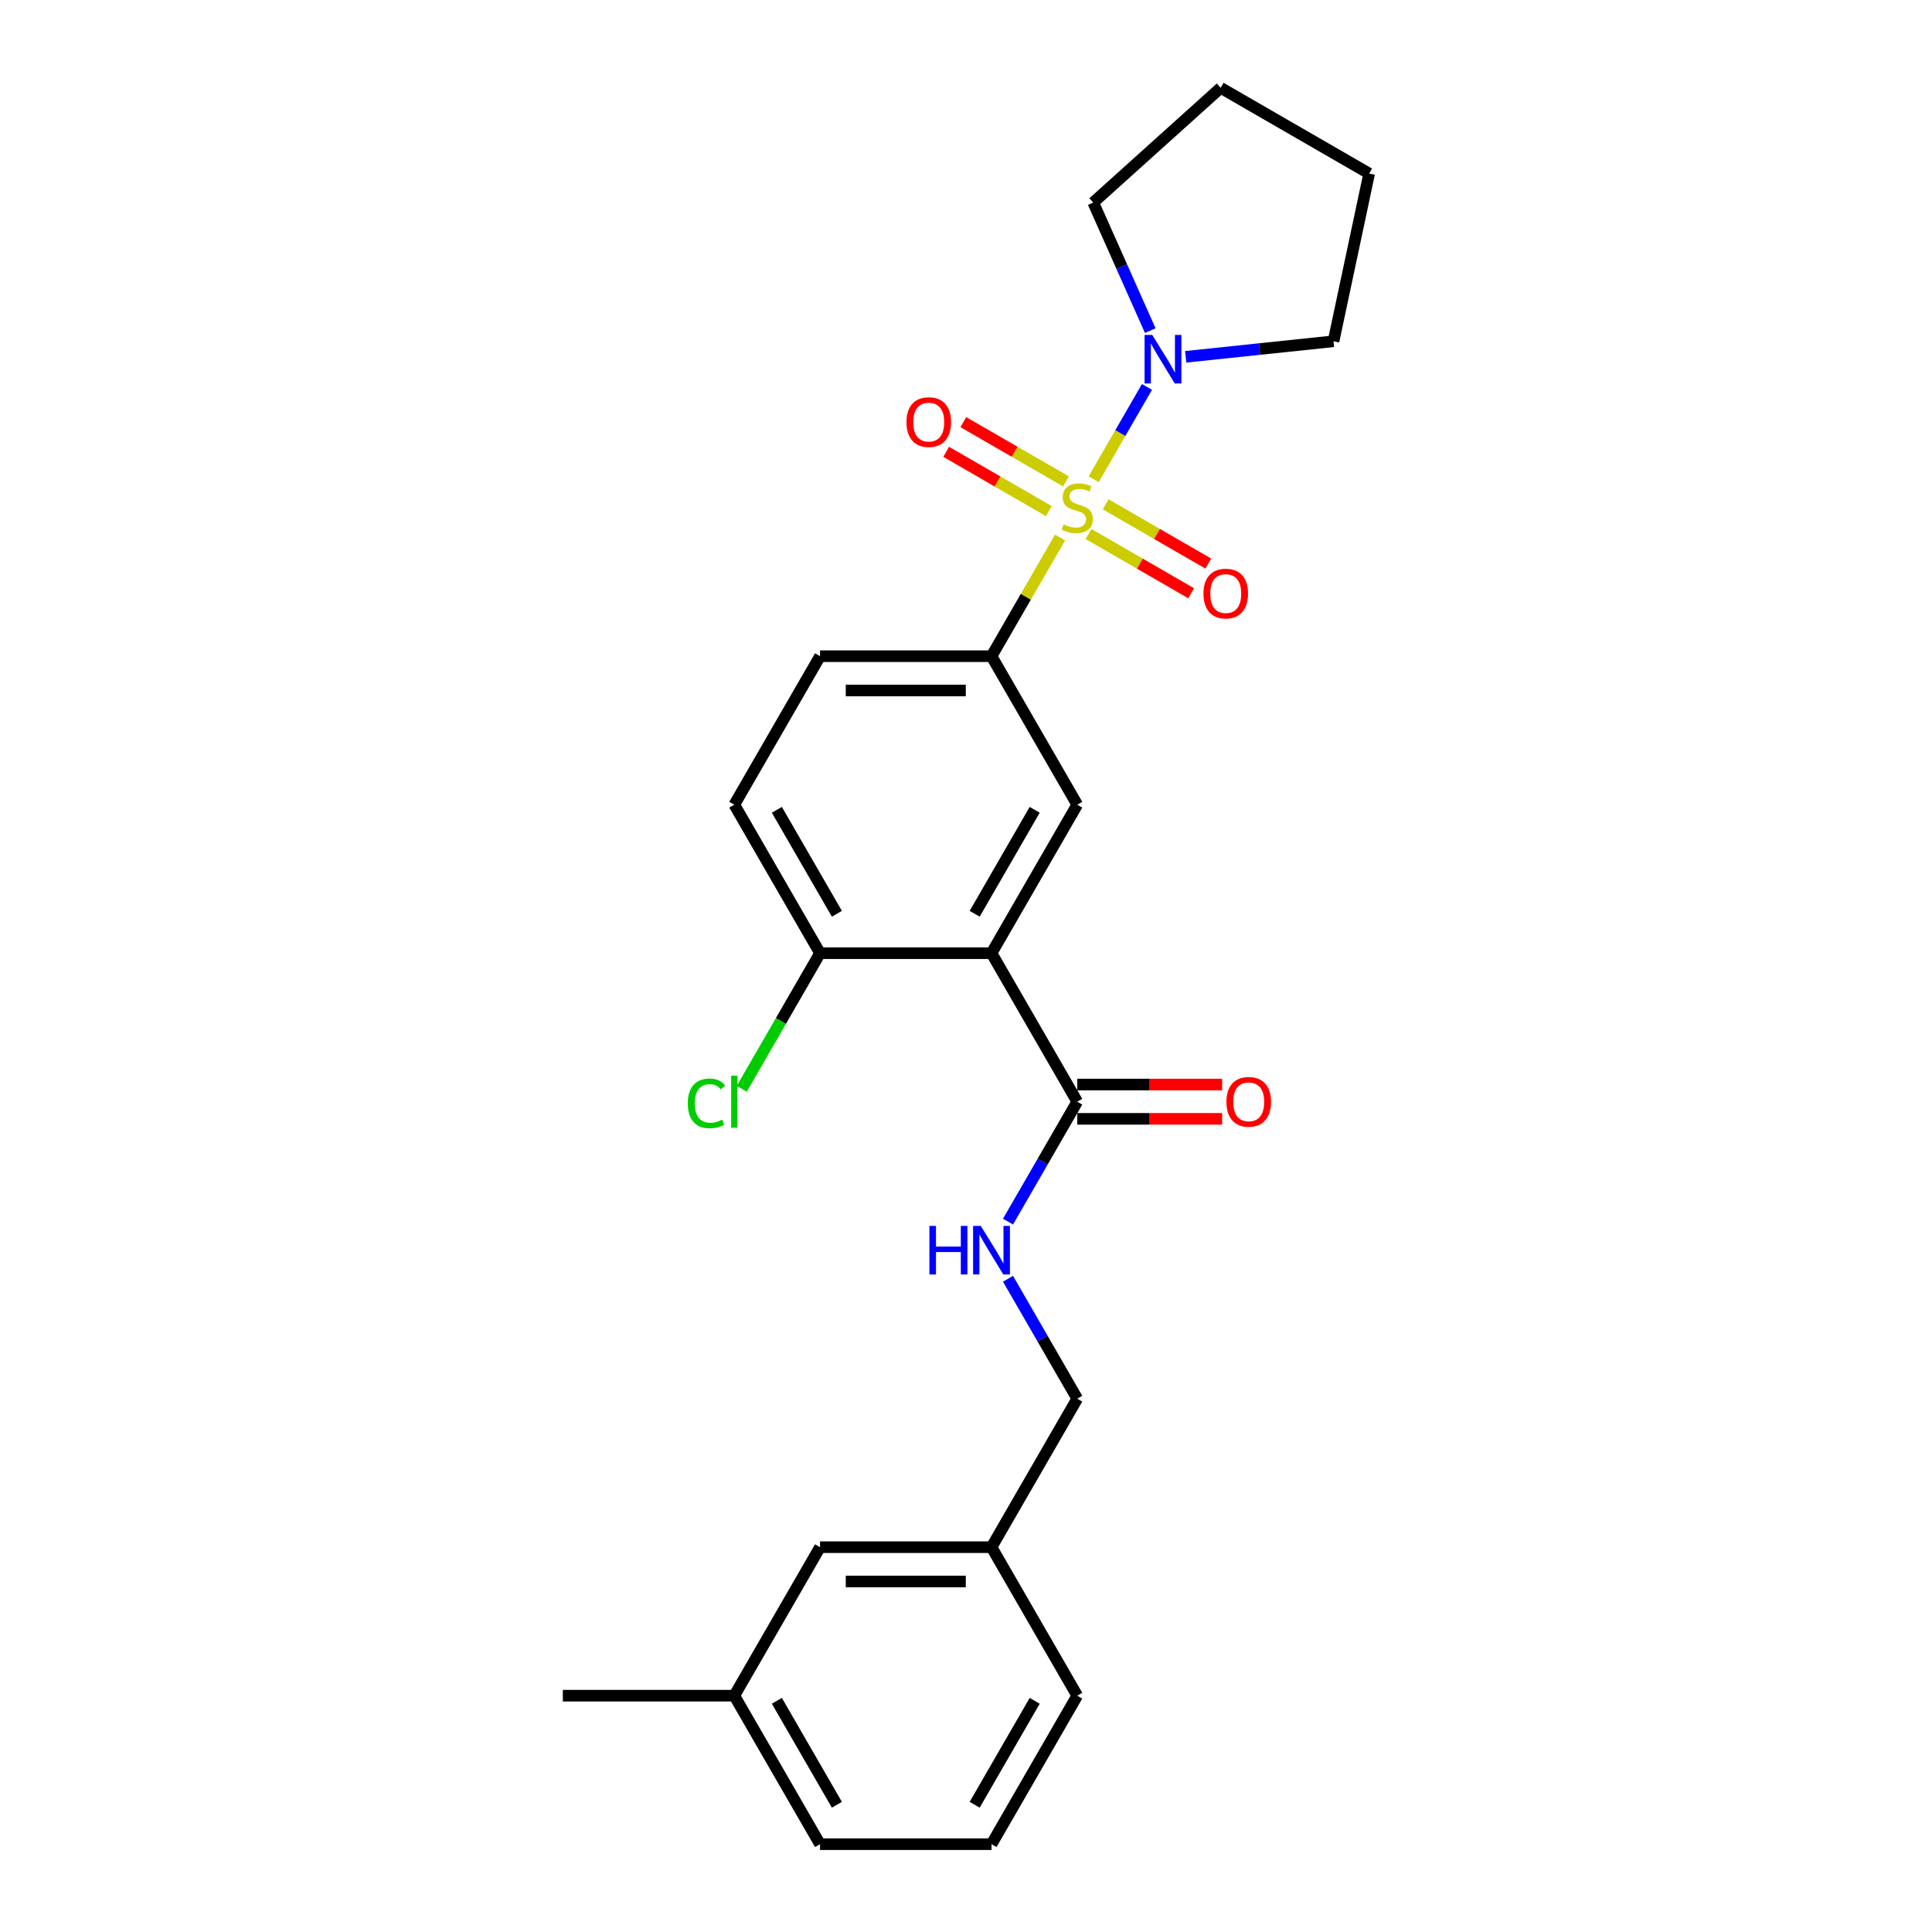 <?xml version='1.0' encoding='iso-8859-1'?>
<svg version='1.1' baseProfile='full'
              xmlns='http://www.w3.org/2000/svg'
                      xmlns:rdkit='http://www.rdkit.org/xml'
                      xmlns:xlink='http://www.w3.org/1999/xlink'
                  xml:space='preserve'
width='1000px' height='1000px' viewBox='0 0 1000 1000'>
<!-- END OF HEADER -->
<rect style='opacity:1.0;fill:#FFFFFF;stroke:none' width='1000' height='1000' x='0' y='0'> </rect>
<path class='bond-1' d='M 548.676,278.209 L 530.94,308.928' style='fill:none;fill-rule:evenodd;stroke:#CCCC00;stroke-width:6px;stroke-linecap:butt;stroke-linejoin:miter;stroke-opacity:1' />
<path class='bond-1' d='M 530.94,308.928 L 513.205,339.647' style='fill:none;fill-rule:evenodd;stroke:#000000;stroke-width:6px;stroke-linecap:butt;stroke-linejoin:miter;stroke-opacity:1' />
<path class='bond-2' d='M 566.098,248.033 L 579.882,224.158' style='fill:none;fill-rule:evenodd;stroke:#CCCC00;stroke-width:6px;stroke-linecap:butt;stroke-linejoin:miter;stroke-opacity:1' />
<path class='bond-2' d='M 579.882,224.158 L 593.667,200.282' style='fill:none;fill-rule:evenodd;stroke:#0000FF;stroke-width:6px;stroke-linecap:butt;stroke-linejoin:miter;stroke-opacity:1' />
<path class='bond-5' d='M 563.421,276.404 L 589.984,291.74' style='fill:none;fill-rule:evenodd;stroke:#CCCC00;stroke-width:6px;stroke-linecap:butt;stroke-linejoin:miter;stroke-opacity:1' />
<path class='bond-5' d='M 589.984,291.74 L 616.546,307.076' style='fill:none;fill-rule:evenodd;stroke:#FF0000;stroke-width:6px;stroke-linecap:butt;stroke-linejoin:miter;stroke-opacity:1' />
<path class='bond-5' d='M 572.297,261.032 L 598.859,276.368' style='fill:none;fill-rule:evenodd;stroke:#CCCC00;stroke-width:6px;stroke-linecap:butt;stroke-linejoin:miter;stroke-opacity:1' />
<path class='bond-5' d='M 598.859,276.368 L 625.421,291.703' style='fill:none;fill-rule:evenodd;stroke:#FF0000;stroke-width:6px;stroke-linecap:butt;stroke-linejoin:miter;stroke-opacity:1' />
<path class='bond-6' d='M 551.742,249.164 L 525.179,233.828' style='fill:none;fill-rule:evenodd;stroke:#CCCC00;stroke-width:6px;stroke-linecap:butt;stroke-linejoin:miter;stroke-opacity:1' />
<path class='bond-6' d='M 525.179,233.828 L 498.617,218.493' style='fill:none;fill-rule:evenodd;stroke:#FF0000;stroke-width:6px;stroke-linecap:butt;stroke-linejoin:miter;stroke-opacity:1' />
<path class='bond-6' d='M 542.866,264.537 L 516.304,249.201' style='fill:none;fill-rule:evenodd;stroke:#CCCC00;stroke-width:6px;stroke-linecap:butt;stroke-linejoin:miter;stroke-opacity:1' />
<path class='bond-6' d='M 516.304,249.201 L 489.741,233.865' style='fill:none;fill-rule:evenodd;stroke:#FF0000;stroke-width:6px;stroke-linecap:butt;stroke-linejoin:miter;stroke-opacity:1' />
<path class='bond-0' d='M 513.205,493.371 L 557.581,416.509' style='fill:none;fill-rule:evenodd;stroke:#000000;stroke-width:6px;stroke-linecap:butt;stroke-linejoin:miter;stroke-opacity:1' />
<path class='bond-0' d='M 504.489,472.967 L 535.553,419.163' style='fill:none;fill-rule:evenodd;stroke:#000000;stroke-width:6px;stroke-linecap:butt;stroke-linejoin:miter;stroke-opacity:1' />
<path class='bond-4' d='M 513.205,493.371 L 557.581,570.234' style='fill:none;fill-rule:evenodd;stroke:#000000;stroke-width:6px;stroke-linecap:butt;stroke-linejoin:miter;stroke-opacity:1' />
<path class='bond-26' d='M 513.205,493.371 L 424.452,493.371' style='fill:none;fill-rule:evenodd;stroke:#000000;stroke-width:6px;stroke-linecap:butt;stroke-linejoin:miter;stroke-opacity:1' />
<path class='bond-3' d='M 513.205,339.647 L 557.581,416.509' style='fill:none;fill-rule:evenodd;stroke:#000000;stroke-width:6px;stroke-linecap:butt;stroke-linejoin:miter;stroke-opacity:1' />
<path class='bond-9' d='M 513.205,339.647 L 424.452,339.647' style='fill:none;fill-rule:evenodd;stroke:#000000;stroke-width:6px;stroke-linecap:butt;stroke-linejoin:miter;stroke-opacity:1' />
<path class='bond-9' d='M 499.892,357.397 L 437.765,357.397' style='fill:none;fill-rule:evenodd;stroke:#000000;stroke-width:6px;stroke-linecap:butt;stroke-linejoin:miter;stroke-opacity:1' />
<path class='bond-17' d='M 595.375,171.136 L 580.617,137.989' style='fill:none;fill-rule:evenodd;stroke:#0000FF;stroke-width:6px;stroke-linecap:butt;stroke-linejoin:miter;stroke-opacity:1' />
<path class='bond-17' d='M 580.617,137.989 L 565.859,104.842' style='fill:none;fill-rule:evenodd;stroke:#000000;stroke-width:6px;stroke-linecap:butt;stroke-linejoin:miter;stroke-opacity:1' />
<path class='bond-18' d='M 613.709,184.687 L 651.967,180.666' style='fill:none;fill-rule:evenodd;stroke:#0000FF;stroke-width:6px;stroke-linecap:butt;stroke-linejoin:miter;stroke-opacity:1' />
<path class='bond-18' d='M 651.967,180.666 L 690.225,176.645' style='fill:none;fill-rule:evenodd;stroke:#000000;stroke-width:6px;stroke-linecap:butt;stroke-linejoin:miter;stroke-opacity:1' />
<path class='bond-7' d='M 557.581,570.234 L 539.662,601.272' style='fill:none;fill-rule:evenodd;stroke:#000000;stroke-width:6px;stroke-linecap:butt;stroke-linejoin:miter;stroke-opacity:1' />
<path class='bond-7' d='M 539.662,601.272 L 521.742,632.31' style='fill:none;fill-rule:evenodd;stroke:#0000FF;stroke-width:6px;stroke-linecap:butt;stroke-linejoin:miter;stroke-opacity:1' />
<path class='bond-10' d='M 557.581,579.109 L 595.08,579.109' style='fill:none;fill-rule:evenodd;stroke:#000000;stroke-width:6px;stroke-linecap:butt;stroke-linejoin:miter;stroke-opacity:1' />
<path class='bond-10' d='M 595.08,579.109 L 632.578,579.109' style='fill:none;fill-rule:evenodd;stroke:#FF0000;stroke-width:6px;stroke-linecap:butt;stroke-linejoin:miter;stroke-opacity:1' />
<path class='bond-10' d='M 557.581,561.358 L 595.08,561.358' style='fill:none;fill-rule:evenodd;stroke:#000000;stroke-width:6px;stroke-linecap:butt;stroke-linejoin:miter;stroke-opacity:1' />
<path class='bond-10' d='M 595.08,561.358 L 632.578,561.358' style='fill:none;fill-rule:evenodd;stroke:#FF0000;stroke-width:6px;stroke-linecap:butt;stroke-linejoin:miter;stroke-opacity:1' />
<path class='bond-12' d='M 521.742,661.882 L 539.662,692.92' style='fill:none;fill-rule:evenodd;stroke:#0000FF;stroke-width:6px;stroke-linecap:butt;stroke-linejoin:miter;stroke-opacity:1' />
<path class='bond-12' d='M 539.662,692.92 L 557.581,723.958' style='fill:none;fill-rule:evenodd;stroke:#000000;stroke-width:6px;stroke-linecap:butt;stroke-linejoin:miter;stroke-opacity:1' />
<path class='bond-8' d='M 424.452,493.371 L 380.075,416.509' style='fill:none;fill-rule:evenodd;stroke:#000000;stroke-width:6px;stroke-linecap:butt;stroke-linejoin:miter;stroke-opacity:1' />
<path class='bond-8' d='M 433.168,472.967 L 402.104,419.163' style='fill:none;fill-rule:evenodd;stroke:#000000;stroke-width:6px;stroke-linecap:butt;stroke-linejoin:miter;stroke-opacity:1' />
<path class='bond-13' d='M 424.452,493.371 L 404.19,528.467' style='fill:none;fill-rule:evenodd;stroke:#000000;stroke-width:6px;stroke-linecap:butt;stroke-linejoin:miter;stroke-opacity:1' />
<path class='bond-13' d='M 404.19,528.467 L 383.927,563.562' style='fill:none;fill-rule:evenodd;stroke:#00CC00;stroke-width:6px;stroke-linecap:butt;stroke-linejoin:miter;stroke-opacity:1' />
<path class='bond-11' d='M 424.452,339.647 L 380.075,416.509' style='fill:none;fill-rule:evenodd;stroke:#000000;stroke-width:6px;stroke-linecap:butt;stroke-linejoin:miter;stroke-opacity:1' />
<path class='bond-15' d='M 557.581,723.958 L 513.205,800.821' style='fill:none;fill-rule:evenodd;stroke:#000000;stroke-width:6px;stroke-linecap:butt;stroke-linejoin:miter;stroke-opacity:1' />
<path class='bond-14' d='M 424.452,800.821 L 513.205,800.821' style='fill:none;fill-rule:evenodd;stroke:#000000;stroke-width:6px;stroke-linecap:butt;stroke-linejoin:miter;stroke-opacity:1' />
<path class='bond-14' d='M 437.765,818.571 L 499.892,818.571' style='fill:none;fill-rule:evenodd;stroke:#000000;stroke-width:6px;stroke-linecap:butt;stroke-linejoin:miter;stroke-opacity:1' />
<path class='bond-16' d='M 424.452,800.821 L 380.075,877.683' style='fill:none;fill-rule:evenodd;stroke:#000000;stroke-width:6px;stroke-linecap:butt;stroke-linejoin:miter;stroke-opacity:1' />
<path class='bond-20' d='M 513.205,800.821 L 557.581,877.683' style='fill:none;fill-rule:evenodd;stroke:#000000;stroke-width:6px;stroke-linecap:butt;stroke-linejoin:miter;stroke-opacity:1' />
<path class='bond-22' d='M 380.075,877.683 L 291.322,877.683' style='fill:none;fill-rule:evenodd;stroke:#000000;stroke-width:6px;stroke-linecap:butt;stroke-linejoin:miter;stroke-opacity:1' />
<path class='bond-27' d='M 380.075,877.683 L 424.452,954.545' style='fill:none;fill-rule:evenodd;stroke:#000000;stroke-width:6px;stroke-linecap:butt;stroke-linejoin:miter;stroke-opacity:1' />
<path class='bond-27' d='M 402.104,880.337 L 433.168,934.141' style='fill:none;fill-rule:evenodd;stroke:#000000;stroke-width:6px;stroke-linecap:butt;stroke-linejoin:miter;stroke-opacity:1' />
<path class='bond-23' d='M 565.859,104.842 L 631.815,45.455' style='fill:none;fill-rule:evenodd;stroke:#000000;stroke-width:6px;stroke-linecap:butt;stroke-linejoin:miter;stroke-opacity:1' />
<path class='bond-24' d='M 690.225,176.645 L 708.678,89.831' style='fill:none;fill-rule:evenodd;stroke:#000000;stroke-width:6px;stroke-linecap:butt;stroke-linejoin:miter;stroke-opacity:1' />
<path class='bond-19' d='M 513.205,954.545 L 557.581,877.683' style='fill:none;fill-rule:evenodd;stroke:#000000;stroke-width:6px;stroke-linecap:butt;stroke-linejoin:miter;stroke-opacity:1' />
<path class='bond-19' d='M 504.489,934.141 L 535.553,880.337' style='fill:none;fill-rule:evenodd;stroke:#000000;stroke-width:6px;stroke-linecap:butt;stroke-linejoin:miter;stroke-opacity:1' />
<path class='bond-21' d='M 513.205,954.545 L 424.452,954.545' style='fill:none;fill-rule:evenodd;stroke:#000000;stroke-width:6px;stroke-linecap:butt;stroke-linejoin:miter;stroke-opacity:1' />
<path class='bond-25' d='M 631.815,45.455 L 708.678,89.831' style='fill:none;fill-rule:evenodd;stroke:#000000;stroke-width:6px;stroke-linecap:butt;stroke-linejoin:miter;stroke-opacity:1' />
<path  class='atom-0' d='M 550.481 271.411
Q 550.765 271.517, 551.937 272.014
Q 553.108 272.512, 554.386 272.831
Q 555.7 273.115, 556.978 273.115
Q 559.357 273.115, 560.741 271.979
Q 562.126 270.807, 562.126 268.784
Q 562.126 267.399, 561.416 266.547
Q 560.741 265.695, 559.676 265.234
Q 558.611 264.772, 556.836 264.24
Q 554.599 263.565, 553.25 262.926
Q 551.937 262.287, 550.978 260.938
Q 550.055 259.589, 550.055 257.317
Q 550.055 254.157, 552.185 252.205
Q 554.351 250.252, 558.611 250.252
Q 561.522 250.252, 564.824 251.637
L 564.007 254.37
Q 560.99 253.128, 558.718 253.128
Q 556.268 253.128, 554.919 254.157
Q 553.57 255.151, 553.605 256.891
Q 553.605 258.24, 554.28 259.057
Q 554.99 259.873, 555.984 260.335
Q 557.013 260.796, 558.718 261.329
Q 560.99 262.039, 562.339 262.749
Q 563.688 263.459, 564.646 264.914
Q 565.64 266.334, 565.64 268.784
Q 565.64 272.263, 563.297 274.145
Q 560.99 275.991, 557.12 275.991
Q 554.883 275.991, 553.179 275.494
Q 551.511 275.032, 549.523 274.216
L 550.481 271.411
' fill='#CCCC00'/>
<path  class='atom-3' d='M 596.402 173.354
L 604.638 186.667
Q 605.455 187.981, 606.768 190.359
Q 608.082 192.738, 608.153 192.88
L 608.153 173.354
L 611.49 173.354
L 611.49 198.489
L 608.046 198.489
L 599.207 183.934
Q 598.177 182.23, 597.077 180.277
Q 596.012 178.325, 595.692 177.721
L 595.692 198.489
L 592.426 198.489
L 592.426 173.354
L 596.402 173.354
' fill='#0000FF'/>
<path  class='atom-6' d='M 622.906 307.232
Q 622.906 301.196, 625.888 297.824
Q 628.87 294.451, 634.444 294.451
Q 640.018 294.451, 643 297.824
Q 645.982 301.196, 645.982 307.232
Q 645.982 313.338, 642.964 316.817
Q 639.947 320.261, 634.444 320.261
Q 628.906 320.261, 625.888 316.817
Q 622.906 313.373, 622.906 307.232
M 634.444 317.421
Q 638.278 317.421, 640.337 314.864
Q 642.432 312.273, 642.432 307.232
Q 642.432 302.297, 640.337 299.812
Q 638.278 297.291, 634.444 297.291
Q 630.61 297.291, 628.515 299.776
Q 626.456 302.262, 626.456 307.232
Q 626.456 312.308, 628.515 314.864
Q 630.61 317.421, 634.444 317.421
' fill='#FF0000'/>
<path  class='atom-7' d='M 469.181 218.479
Q 469.181 212.443, 472.163 209.071
Q 475.145 205.698, 480.719 205.698
Q 486.293 205.698, 489.275 209.071
Q 492.257 212.443, 492.257 218.479
Q 492.257 224.585, 489.239 228.064
Q 486.222 231.508, 480.719 231.508
Q 475.181 231.508, 472.163 228.064
Q 469.181 224.62, 469.181 218.479
M 480.719 228.668
Q 484.553 228.668, 486.612 226.111
Q 488.707 223.52, 488.707 218.479
Q 488.707 213.544, 486.612 211.059
Q 484.553 208.538, 480.719 208.538
Q 476.885 208.538, 474.79 211.023
Q 472.731 213.509, 472.731 218.479
Q 472.731 223.555, 474.79 226.111
Q 476.885 228.668, 480.719 228.668
' fill='#FF0000'/>
<path  class='atom-8' d='M 481.059 634.529
L 484.467 634.529
L 484.467 645.214
L 497.318 645.214
L 497.318 634.529
L 500.726 634.529
L 500.726 659.663
L 497.318 659.663
L 497.318 648.055
L 484.467 648.055
L 484.467 659.663
L 481.059 659.663
L 481.059 634.529
' fill='#0000FF'/>
<path  class='atom-8' d='M 507.649 634.529
L 515.885 647.842
Q 516.702 649.155, 518.015 651.534
Q 519.329 653.912, 519.4 654.054
L 519.4 634.529
L 522.737 634.529
L 522.737 659.663
L 519.293 659.663
L 510.454 645.108
Q 509.424 643.404, 508.324 641.451
Q 507.259 639.499, 506.939 638.895
L 506.939 659.663
L 503.673 659.663
L 503.673 634.529
L 507.649 634.529
' fill='#0000FF'/>
<path  class='atom-11' d='M 634.797 570.305
Q 634.797 564.269, 637.779 560.897
Q 640.761 557.524, 646.334 557.524
Q 651.908 557.524, 654.89 560.897
Q 657.872 564.269, 657.872 570.305
Q 657.872 576.411, 654.855 579.89
Q 651.837 583.334, 646.334 583.334
Q 640.796 583.334, 637.779 579.89
Q 634.797 576.446, 634.797 570.305
M 646.334 580.493
Q 650.169 580.493, 652.228 577.937
Q 654.322 575.346, 654.322 570.305
Q 654.322 565.37, 652.228 562.885
Q 650.169 560.364, 646.334 560.364
Q 642.5 560.364, 640.406 562.849
Q 638.347 565.334, 638.347 570.305
Q 638.347 575.381, 640.406 577.937
Q 642.5 580.493, 646.334 580.493
' fill='#FF0000'/>
<path  class='atom-14' d='M 356.006 571.103
Q 356.006 564.855, 358.917 561.589
Q 361.863 558.287, 367.437 558.287
Q 372.62 558.287, 375.389 561.944
L 373.046 563.861
Q 371.023 561.199, 367.437 561.199
Q 363.638 561.199, 361.615 563.755
Q 359.627 566.275, 359.627 571.103
Q 359.627 576.074, 361.686 578.63
Q 363.78 581.186, 367.828 581.186
Q 370.597 581.186, 373.827 579.517
L 374.821 582.18
Q 373.508 583.032, 371.52 583.529
Q 369.532 584.026, 367.331 584.026
Q 361.863 584.026, 358.917 580.689
Q 356.006 577.352, 356.006 571.103
' fill='#00CC00'/>
<path  class='atom-14' d='M 378.442 556.761
L 381.708 556.761
L 381.708 583.706
L 378.442 583.706
L 378.442 556.761
' fill='#00CC00'/>
</svg>
